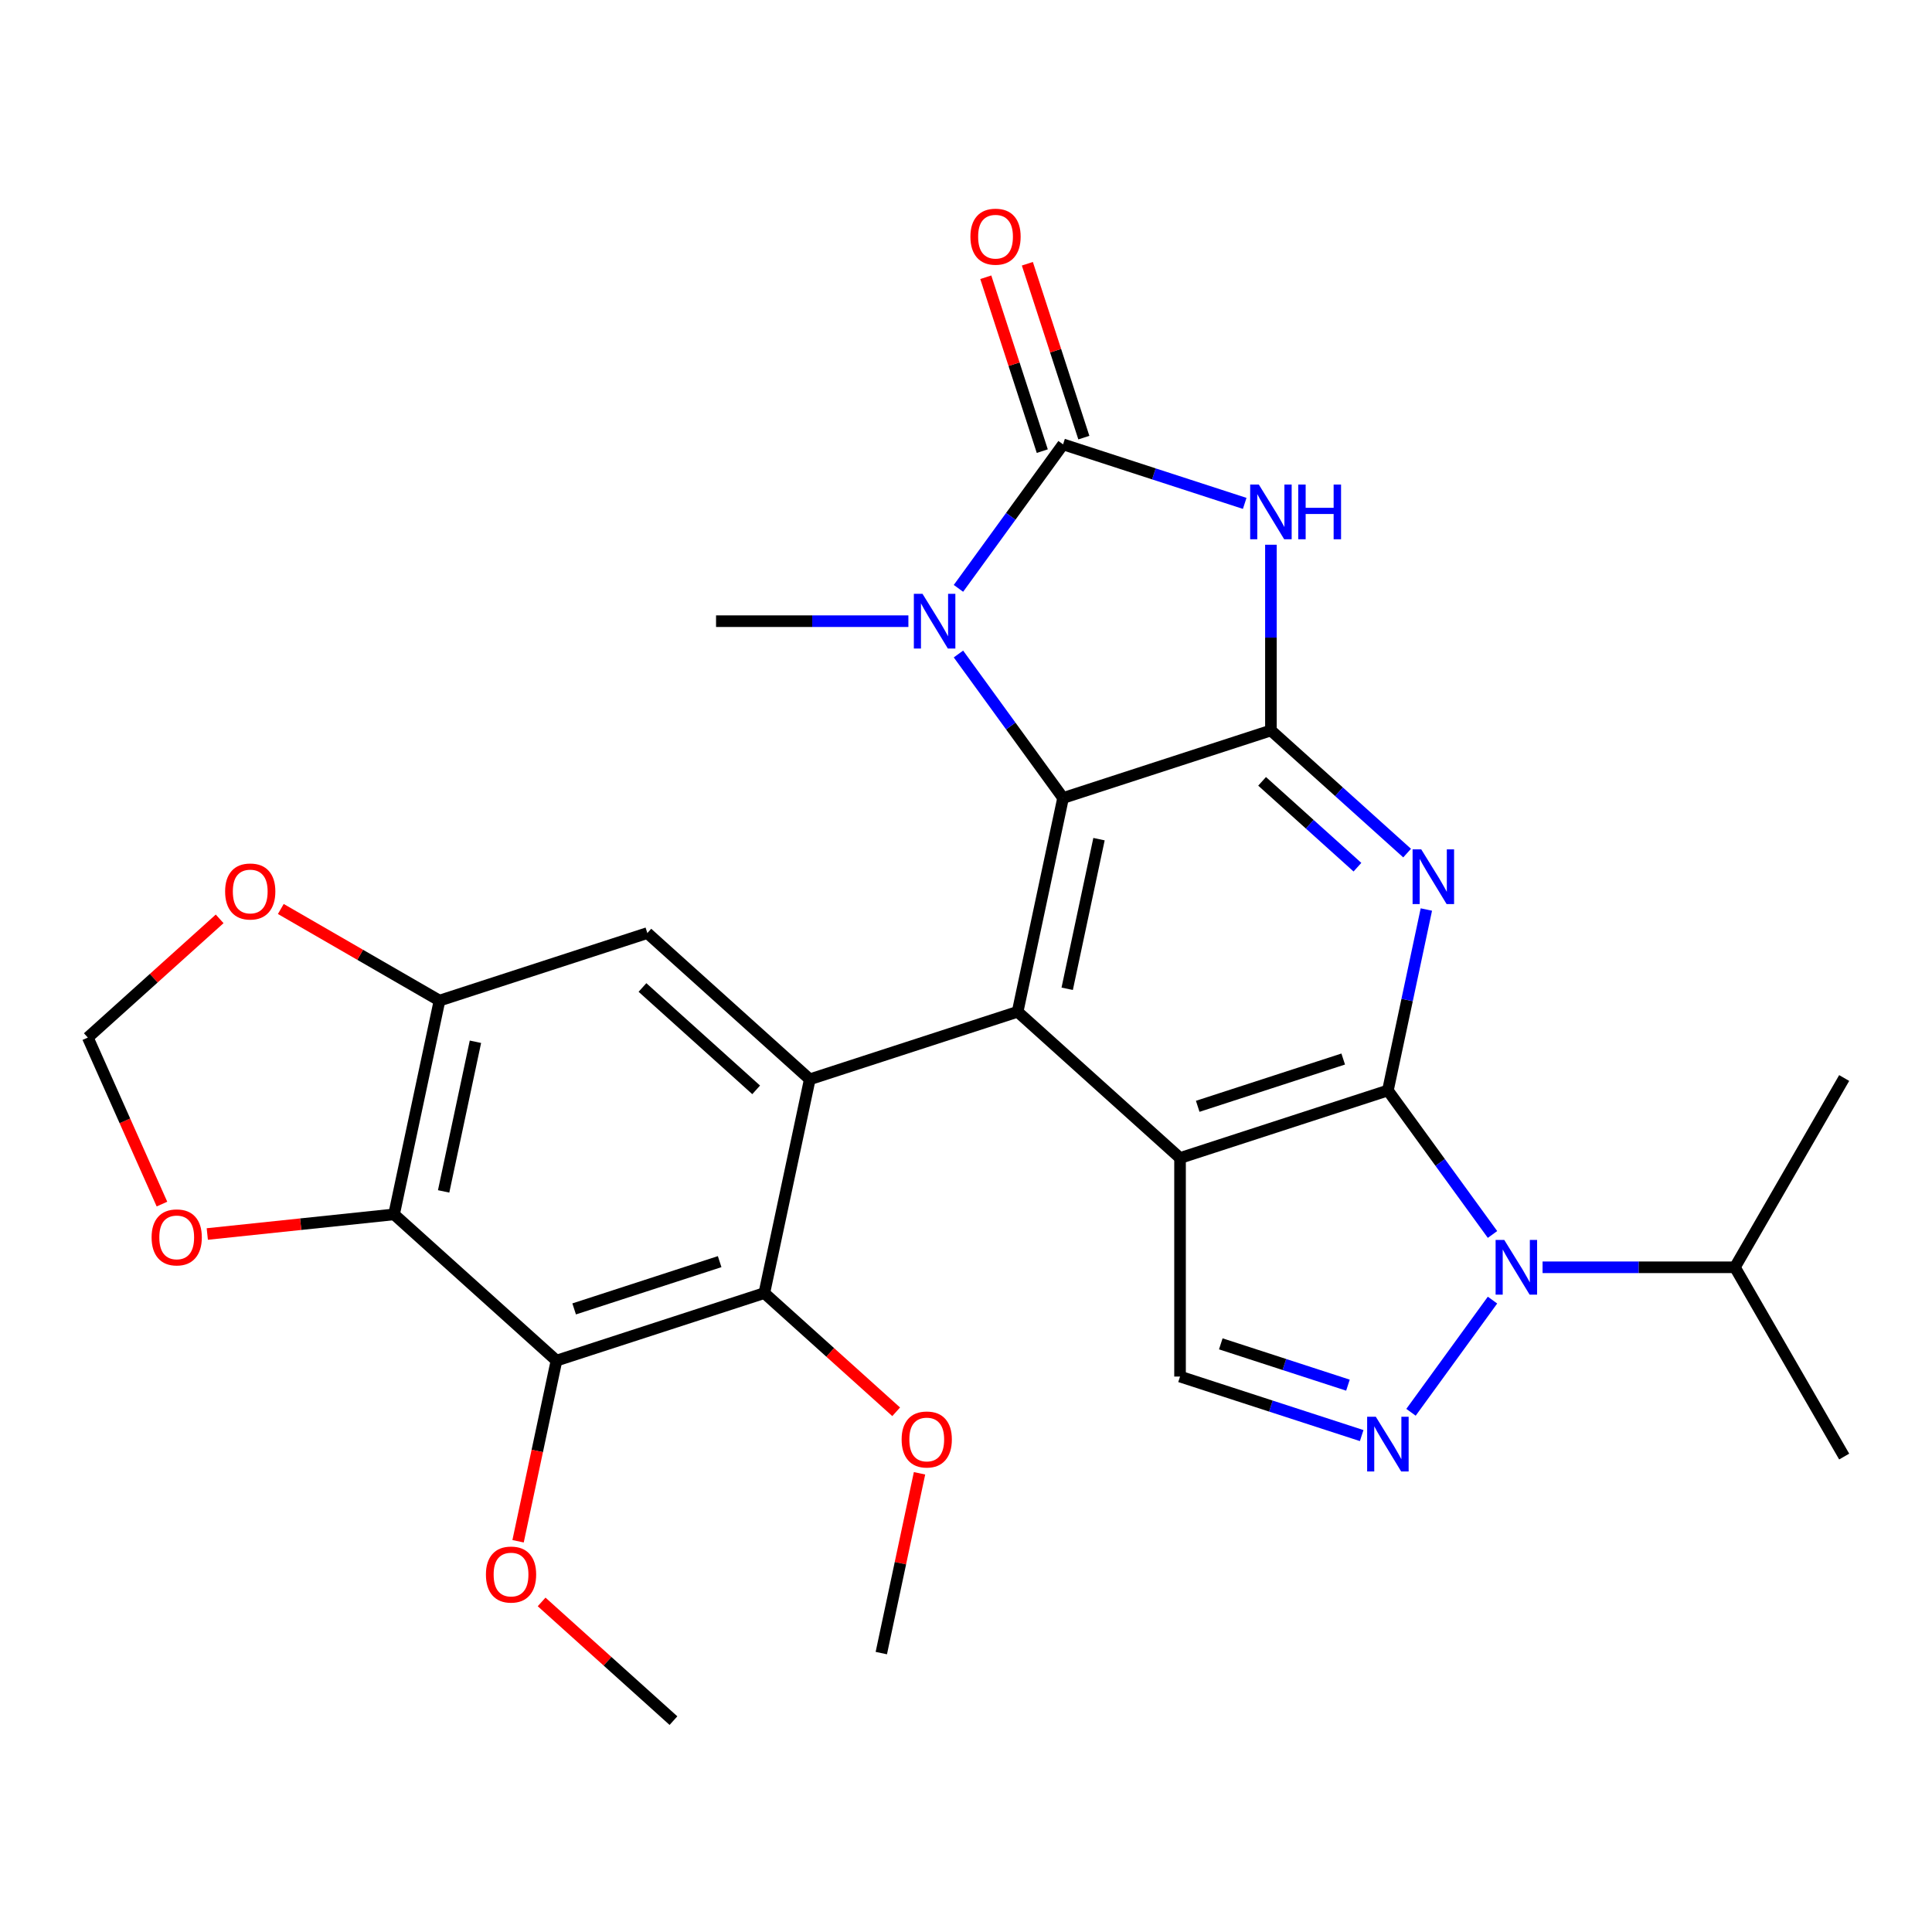 <?xml version='1.0' encoding='iso-8859-1'?>
<svg version='1.1' baseProfile='full'
              xmlns='http://www.w3.org/2000/svg'
                      xmlns:rdkit='http://www.rdkit.org/xml'
                      xmlns:xlink='http://www.w3.org/1999/xlink'
                  xml:space='preserve'
width='1000px' height='1000px' viewBox='0 0 1000 1000'>
<!-- END OF HEADER -->
<rect style='opacity:1.0;fill:#FFFFFF;stroke:none' width='1000' height='1000' x='0' y='0'> </rect>
<path class='bond-0' d='M 718.372,564.428 L 610.787,599.384' style='fill:none;fill-rule:evenodd;stroke:#000000;stroke-width:6px;stroke-linecap:butt;stroke-linejoin:miter;stroke-opacity:1' />
<path class='bond-0' d='M 695.243,548.154 L 619.934,572.624' style='fill:none;fill-rule:evenodd;stroke:#000000;stroke-width:6px;stroke-linecap:butt;stroke-linejoin:miter;stroke-opacity:1' />
<path class='bond-3' d='M 718.372,564.428 L 728.326,517.597' style='fill:none;fill-rule:evenodd;stroke:#000000;stroke-width:6px;stroke-linecap:butt;stroke-linejoin:miter;stroke-opacity:1' />
<path class='bond-3' d='M 728.326,517.597 L 738.281,470.766' style='fill:none;fill-rule:evenodd;stroke:#0000FF;stroke-width:6px;stroke-linecap:butt;stroke-linejoin:miter;stroke-opacity:1' />
<path class='bond-7' d='M 718.372,564.428 L 745.446,601.692' style='fill:none;fill-rule:evenodd;stroke:#000000;stroke-width:6px;stroke-linecap:butt;stroke-linejoin:miter;stroke-opacity:1' />
<path class='bond-7' d='M 745.446,601.692 L 772.521,638.957' style='fill:none;fill-rule:evenodd;stroke:#0000FF;stroke-width:6px;stroke-linecap:butt;stroke-linejoin:miter;stroke-opacity:1' />
<path class='bond-5' d='M 610.787,599.384 L 526.722,523.691' style='fill:none;fill-rule:evenodd;stroke:#000000;stroke-width:6px;stroke-linecap:butt;stroke-linejoin:miter;stroke-opacity:1' />
<path class='bond-14' d='M 610.787,599.384 L 610.787,712.505' style='fill:none;fill-rule:evenodd;stroke:#000000;stroke-width:6px;stroke-linecap:butt;stroke-linejoin:miter;stroke-opacity:1' />
<path class='bond-1' d='M 657.826,378.085 L 693.075,409.823' style='fill:none;fill-rule:evenodd;stroke:#000000;stroke-width:6px;stroke-linecap:butt;stroke-linejoin:miter;stroke-opacity:1' />
<path class='bond-1' d='M 693.075,409.823 L 728.323,441.561' style='fill:none;fill-rule:evenodd;stroke:#0000FF;stroke-width:6px;stroke-linecap:butt;stroke-linejoin:miter;stroke-opacity:1' />
<path class='bond-1' d='M 653.262,404.42 L 677.936,426.636' style='fill:none;fill-rule:evenodd;stroke:#000000;stroke-width:6px;stroke-linecap:butt;stroke-linejoin:miter;stroke-opacity:1' />
<path class='bond-1' d='M 677.936,426.636 L 702.61,448.853' style='fill:none;fill-rule:evenodd;stroke:#0000FF;stroke-width:6px;stroke-linecap:butt;stroke-linejoin:miter;stroke-opacity:1' />
<path class='bond-2' d='M 657.826,378.085 L 657.826,330.018' style='fill:none;fill-rule:evenodd;stroke:#000000;stroke-width:6px;stroke-linecap:butt;stroke-linejoin:miter;stroke-opacity:1' />
<path class='bond-2' d='M 657.826,330.018 L 657.826,281.952' style='fill:none;fill-rule:evenodd;stroke:#0000FF;stroke-width:6px;stroke-linecap:butt;stroke-linejoin:miter;stroke-opacity:1' />
<path class='bond-6' d='M 657.826,378.085 L 550.241,413.042' style='fill:none;fill-rule:evenodd;stroke:#000000;stroke-width:6px;stroke-linecap:butt;stroke-linejoin:miter;stroke-opacity:1' />
<path class='bond-4' d='M 644.258,260.555 L 597.249,245.281' style='fill:none;fill-rule:evenodd;stroke:#0000FF;stroke-width:6px;stroke-linecap:butt;stroke-linejoin:miter;stroke-opacity:1' />
<path class='bond-4' d='M 597.249,245.281 L 550.241,230.007' style='fill:none;fill-rule:evenodd;stroke:#000000;stroke-width:6px;stroke-linecap:butt;stroke-linejoin:miter;stroke-opacity:1' />
<path class='bond-19' d='M 560.999,226.512 L 546.379,181.513' style='fill:none;fill-rule:evenodd;stroke:#000000;stroke-width:6px;stroke-linecap:butt;stroke-linejoin:miter;stroke-opacity:1' />
<path class='bond-19' d='M 546.379,181.513 L 531.758,136.515' style='fill:none;fill-rule:evenodd;stroke:#FF0000;stroke-width:6px;stroke-linecap:butt;stroke-linejoin:miter;stroke-opacity:1' />
<path class='bond-19' d='M 539.482,233.503 L 524.862,188.504' style='fill:none;fill-rule:evenodd;stroke:#000000;stroke-width:6px;stroke-linecap:butt;stroke-linejoin:miter;stroke-opacity:1' />
<path class='bond-19' d='M 524.862,188.504 L 510.241,143.506' style='fill:none;fill-rule:evenodd;stroke:#FF0000;stroke-width:6px;stroke-linecap:butt;stroke-linejoin:miter;stroke-opacity:1' />
<path class='bond-31' d='M 550.241,230.007 L 523.167,267.272' style='fill:none;fill-rule:evenodd;stroke:#000000;stroke-width:6px;stroke-linecap:butt;stroke-linejoin:miter;stroke-opacity:1' />
<path class='bond-31' d='M 523.167,267.272 L 496.092,304.536' style='fill:none;fill-rule:evenodd;stroke:#0000FF;stroke-width:6px;stroke-linecap:butt;stroke-linejoin:miter;stroke-opacity:1' />
<path class='bond-10' d='M 526.722,523.691 L 419.137,558.647' style='fill:none;fill-rule:evenodd;stroke:#000000;stroke-width:6px;stroke-linecap:butt;stroke-linejoin:miter;stroke-opacity:1' />
<path class='bond-30' d='M 526.722,523.691 L 550.241,413.042' style='fill:none;fill-rule:evenodd;stroke:#000000;stroke-width:6px;stroke-linecap:butt;stroke-linejoin:miter;stroke-opacity:1' />
<path class='bond-30' d='M 552.379,511.797 L 568.843,434.343' style='fill:none;fill-rule:evenodd;stroke:#000000;stroke-width:6px;stroke-linecap:butt;stroke-linejoin:miter;stroke-opacity:1' />
<path class='bond-8' d='M 550.241,413.042 L 523.167,375.777' style='fill:none;fill-rule:evenodd;stroke:#000000;stroke-width:6px;stroke-linecap:butt;stroke-linejoin:miter;stroke-opacity:1' />
<path class='bond-8' d='M 523.167,375.777 L 496.092,338.512' style='fill:none;fill-rule:evenodd;stroke:#0000FF;stroke-width:6px;stroke-linecap:butt;stroke-linejoin:miter;stroke-opacity:1' />
<path class='bond-9' d='M 772.521,672.933 L 730.333,730.999' style='fill:none;fill-rule:evenodd;stroke:#0000FF;stroke-width:6px;stroke-linecap:butt;stroke-linejoin:miter;stroke-opacity:1' />
<path class='bond-21' d='M 798.431,655.945 L 848.208,655.945' style='fill:none;fill-rule:evenodd;stroke:#0000FF;stroke-width:6px;stroke-linecap:butt;stroke-linejoin:miter;stroke-opacity:1' />
<path class='bond-21' d='M 848.208,655.945 L 897.985,655.945' style='fill:none;fill-rule:evenodd;stroke:#000000;stroke-width:6px;stroke-linecap:butt;stroke-linejoin:miter;stroke-opacity:1' />
<path class='bond-24' d='M 470.182,321.524 L 420.405,321.524' style='fill:none;fill-rule:evenodd;stroke:#0000FF;stroke-width:6px;stroke-linecap:butt;stroke-linejoin:miter;stroke-opacity:1' />
<path class='bond-24' d='M 420.405,321.524 L 370.628,321.524' style='fill:none;fill-rule:evenodd;stroke:#000000;stroke-width:6px;stroke-linecap:butt;stroke-linejoin:miter;stroke-opacity:1' />
<path class='bond-29' d='M 704.804,743.053 L 657.796,727.779' style='fill:none;fill-rule:evenodd;stroke:#0000FF;stroke-width:6px;stroke-linecap:butt;stroke-linejoin:miter;stroke-opacity:1' />
<path class='bond-29' d='M 657.796,727.779 L 610.787,712.505' style='fill:none;fill-rule:evenodd;stroke:#000000;stroke-width:6px;stroke-linecap:butt;stroke-linejoin:miter;stroke-opacity:1' />
<path class='bond-29' d='M 697.693,716.954 L 664.787,706.262' style='fill:none;fill-rule:evenodd;stroke:#0000FF;stroke-width:6px;stroke-linecap:butt;stroke-linejoin:miter;stroke-opacity:1' />
<path class='bond-29' d='M 664.787,706.262 L 631.881,695.571' style='fill:none;fill-rule:evenodd;stroke:#000000;stroke-width:6px;stroke-linecap:butt;stroke-linejoin:miter;stroke-opacity:1' />
<path class='bond-13' d='M 419.137,558.647 L 395.617,669.297' style='fill:none;fill-rule:evenodd;stroke:#000000;stroke-width:6px;stroke-linecap:butt;stroke-linejoin:miter;stroke-opacity:1' />
<path class='bond-16' d='M 419.137,558.647 L 335.071,482.954' style='fill:none;fill-rule:evenodd;stroke:#000000;stroke-width:6px;stroke-linecap:butt;stroke-linejoin:miter;stroke-opacity:1' />
<path class='bond-16' d='M 391.388,564.107 L 332.542,511.122' style='fill:none;fill-rule:evenodd;stroke:#000000;stroke-width:6px;stroke-linecap:butt;stroke-linejoin:miter;stroke-opacity:1' />
<path class='bond-11' d='M 288.033,704.253 L 395.617,669.297' style='fill:none;fill-rule:evenodd;stroke:#000000;stroke-width:6px;stroke-linecap:butt;stroke-linejoin:miter;stroke-opacity:1' />
<path class='bond-11' d='M 297.179,677.493 L 372.488,653.023' style='fill:none;fill-rule:evenodd;stroke:#000000;stroke-width:6px;stroke-linecap:butt;stroke-linejoin:miter;stroke-opacity:1' />
<path class='bond-22' d='M 288.033,704.253 L 278.095,751.004' style='fill:none;fill-rule:evenodd;stroke:#000000;stroke-width:6px;stroke-linecap:butt;stroke-linejoin:miter;stroke-opacity:1' />
<path class='bond-22' d='M 278.095,751.004 L 268.158,797.755' style='fill:none;fill-rule:evenodd;stroke:#FF0000;stroke-width:6px;stroke-linecap:butt;stroke-linejoin:miter;stroke-opacity:1' />
<path class='bond-32' d='M 288.033,704.253 L 203.967,628.56' style='fill:none;fill-rule:evenodd;stroke:#000000;stroke-width:6px;stroke-linecap:butt;stroke-linejoin:miter;stroke-opacity:1' />
<path class='bond-12' d='M 203.967,628.56 L 227.486,517.911' style='fill:none;fill-rule:evenodd;stroke:#000000;stroke-width:6px;stroke-linecap:butt;stroke-linejoin:miter;stroke-opacity:1' />
<path class='bond-12' d='M 229.625,616.667 L 246.088,539.212' style='fill:none;fill-rule:evenodd;stroke:#000000;stroke-width:6px;stroke-linecap:butt;stroke-linejoin:miter;stroke-opacity:1' />
<path class='bond-17' d='M 203.967,628.56 L 155.63,633.641' style='fill:none;fill-rule:evenodd;stroke:#000000;stroke-width:6px;stroke-linecap:butt;stroke-linejoin:miter;stroke-opacity:1' />
<path class='bond-17' d='M 155.63,633.641 L 107.293,638.721' style='fill:none;fill-rule:evenodd;stroke:#FF0000;stroke-width:6px;stroke-linecap:butt;stroke-linejoin:miter;stroke-opacity:1' />
<path class='bond-23' d='M 395.617,669.297 L 429.736,700.018' style='fill:none;fill-rule:evenodd;stroke:#000000;stroke-width:6px;stroke-linecap:butt;stroke-linejoin:miter;stroke-opacity:1' />
<path class='bond-23' d='M 429.736,700.018 L 463.855,730.738' style='fill:none;fill-rule:evenodd;stroke:#FF0000;stroke-width:6px;stroke-linecap:butt;stroke-linejoin:miter;stroke-opacity:1' />
<path class='bond-15' d='M 227.486,517.911 L 335.071,482.954' style='fill:none;fill-rule:evenodd;stroke:#000000;stroke-width:6px;stroke-linecap:butt;stroke-linejoin:miter;stroke-opacity:1' />
<path class='bond-18' d='M 227.486,517.911 L 186.417,494.2' style='fill:none;fill-rule:evenodd;stroke:#000000;stroke-width:6px;stroke-linecap:butt;stroke-linejoin:miter;stroke-opacity:1' />
<path class='bond-18' d='M 186.417,494.2 L 145.348,470.488' style='fill:none;fill-rule:evenodd;stroke:#FF0000;stroke-width:6px;stroke-linecap:butt;stroke-linejoin:miter;stroke-opacity:1' />
<path class='bond-33' d='M 83.83,623.237 L 64.642,580.14' style='fill:none;fill-rule:evenodd;stroke:#FF0000;stroke-width:6px;stroke-linecap:butt;stroke-linejoin:miter;stroke-opacity:1' />
<path class='bond-33' d='M 64.642,580.14 L 45.455,537.043' style='fill:none;fill-rule:evenodd;stroke:#000000;stroke-width:6px;stroke-linecap:butt;stroke-linejoin:miter;stroke-opacity:1' />
<path class='bond-20' d='M 113.692,475.602 L 79.573,506.322' style='fill:none;fill-rule:evenodd;stroke:#FF0000;stroke-width:6px;stroke-linecap:butt;stroke-linejoin:miter;stroke-opacity:1' />
<path class='bond-20' d='M 79.573,506.322 L 45.455,537.043' style='fill:none;fill-rule:evenodd;stroke:#000000;stroke-width:6px;stroke-linecap:butt;stroke-linejoin:miter;stroke-opacity:1' />
<path class='bond-25' d='M 897.985,655.945 L 954.545,753.911' style='fill:none;fill-rule:evenodd;stroke:#000000;stroke-width:6px;stroke-linecap:butt;stroke-linejoin:miter;stroke-opacity:1' />
<path class='bond-26' d='M 897.985,655.945 L 954.545,557.979' style='fill:none;fill-rule:evenodd;stroke:#000000;stroke-width:6px;stroke-linecap:butt;stroke-linejoin:miter;stroke-opacity:1' />
<path class='bond-27' d='M 280.341,829.155 L 314.46,859.875' style='fill:none;fill-rule:evenodd;stroke:#FF0000;stroke-width:6px;stroke-linecap:butt;stroke-linejoin:miter;stroke-opacity:1' />
<path class='bond-27' d='M 314.46,859.875 L 348.579,890.596' style='fill:none;fill-rule:evenodd;stroke:#000000;stroke-width:6px;stroke-linecap:butt;stroke-linejoin:miter;stroke-opacity:1' />
<path class='bond-28' d='M 475.945,762.578 L 466.054,809.109' style='fill:none;fill-rule:evenodd;stroke:#FF0000;stroke-width:6px;stroke-linecap:butt;stroke-linejoin:miter;stroke-opacity:1' />
<path class='bond-28' d='M 466.054,809.109 L 456.164,855.639' style='fill:none;fill-rule:evenodd;stroke:#000000;stroke-width:6px;stroke-linecap:butt;stroke-linejoin:miter;stroke-opacity:1' />
<path  class='atom-3' d='M 651.566 250.804
L 660.846 265.804
Q 661.766 267.284, 663.246 269.964
Q 664.726 272.644, 664.806 272.804
L 664.806 250.804
L 668.566 250.804
L 668.566 279.124
L 664.686 279.124
L 654.726 262.724
Q 653.566 260.804, 652.326 258.604
Q 651.126 256.404, 650.766 255.724
L 650.766 279.124
L 647.086 279.124
L 647.086 250.804
L 651.566 250.804
' fill='#0000FF'/>
<path  class='atom-3' d='M 671.966 250.804
L 675.806 250.804
L 675.806 262.844
L 690.286 262.844
L 690.286 250.804
L 694.126 250.804
L 694.126 279.124
L 690.286 279.124
L 690.286 266.044
L 675.806 266.044
L 675.806 279.124
L 671.966 279.124
L 671.966 250.804
' fill='#0000FF'/>
<path  class='atom-4' d='M 735.631 439.618
L 744.911 454.618
Q 745.831 456.098, 747.311 458.778
Q 748.791 461.458, 748.871 461.618
L 748.871 439.618
L 752.631 439.618
L 752.631 467.938
L 748.751 467.938
L 738.791 451.538
Q 737.631 449.618, 736.391 447.418
Q 735.191 445.218, 734.831 444.538
L 734.831 467.938
L 731.151 467.938
L 731.151 439.618
L 735.631 439.618
' fill='#0000FF'/>
<path  class='atom-8' d='M 778.603 641.785
L 787.883 656.785
Q 788.803 658.265, 790.283 660.945
Q 791.763 663.625, 791.843 663.785
L 791.843 641.785
L 795.603 641.785
L 795.603 670.105
L 791.723 670.105
L 781.763 653.705
Q 780.603 651.785, 779.363 649.585
Q 778.163 647.385, 777.803 646.705
L 777.803 670.105
L 774.123 670.105
L 774.123 641.785
L 778.603 641.785
' fill='#0000FF'/>
<path  class='atom-9' d='M 477.49 307.364
L 486.77 322.364
Q 487.69 323.844, 489.17 326.524
Q 490.65 329.204, 490.73 329.364
L 490.73 307.364
L 494.49 307.364
L 494.49 335.684
L 490.61 335.684
L 480.65 319.284
Q 479.49 317.364, 478.25 315.164
Q 477.05 312.964, 476.69 312.284
L 476.69 335.684
L 473.01 335.684
L 473.01 307.364
L 477.49 307.364
' fill='#0000FF'/>
<path  class='atom-10' d='M 712.112 733.302
L 721.392 748.302
Q 722.312 749.782, 723.792 752.462
Q 725.272 755.142, 725.352 755.302
L 725.352 733.302
L 729.112 733.302
L 729.112 761.622
L 725.232 761.622
L 715.272 745.222
Q 714.112 743.302, 712.872 741.102
Q 711.672 738.902, 711.312 738.222
L 711.312 761.622
L 707.632 761.622
L 707.632 733.302
L 712.112 733.302
' fill='#0000FF'/>
<path  class='atom-18' d='M 78.465 640.465
Q 78.465 633.665, 81.825 629.865
Q 85.185 626.065, 91.465 626.065
Q 97.745 626.065, 101.105 629.865
Q 104.465 633.665, 104.465 640.465
Q 104.465 647.345, 101.065 651.265
Q 97.665 655.145, 91.465 655.145
Q 85.225 655.145, 81.825 651.265
Q 78.465 647.385, 78.465 640.465
M 91.465 651.945
Q 95.785 651.945, 98.105 649.065
Q 100.465 646.145, 100.465 640.465
Q 100.465 634.905, 98.105 632.105
Q 95.785 629.265, 91.465 629.265
Q 87.145 629.265, 84.785 632.065
Q 82.465 634.865, 82.465 640.465
Q 82.465 646.185, 84.785 649.065
Q 87.145 651.945, 91.465 651.945
' fill='#FF0000'/>
<path  class='atom-19' d='M 116.52 461.43
Q 116.52 454.63, 119.88 450.83
Q 123.24 447.03, 129.52 447.03
Q 135.8 447.03, 139.16 450.83
Q 142.52 454.63, 142.52 461.43
Q 142.52 468.31, 139.12 472.23
Q 135.72 476.11, 129.52 476.11
Q 123.28 476.11, 119.88 472.23
Q 116.52 468.35, 116.52 461.43
M 129.52 472.91
Q 133.84 472.91, 136.16 470.03
Q 138.52 467.11, 138.52 461.43
Q 138.52 455.87, 136.16 453.07
Q 133.84 450.23, 129.52 450.23
Q 125.2 450.23, 122.84 453.03
Q 120.52 455.83, 120.52 461.43
Q 120.52 467.15, 122.84 470.03
Q 125.2 472.91, 129.52 472.91
' fill='#FF0000'/>
<path  class='atom-20' d='M 502.284 122.502
Q 502.284 115.702, 505.644 111.902
Q 509.004 108.102, 515.284 108.102
Q 521.564 108.102, 524.924 111.902
Q 528.284 115.702, 528.284 122.502
Q 528.284 129.382, 524.884 133.302
Q 521.484 137.182, 515.284 137.182
Q 509.044 137.182, 505.644 133.302
Q 502.284 129.422, 502.284 122.502
M 515.284 133.982
Q 519.604 133.982, 521.924 131.102
Q 524.284 128.182, 524.284 122.502
Q 524.284 116.942, 521.924 114.142
Q 519.604 111.302, 515.284 111.302
Q 510.964 111.302, 508.604 114.102
Q 506.284 116.902, 506.284 122.502
Q 506.284 128.222, 508.604 131.102
Q 510.964 133.982, 515.284 133.982
' fill='#FF0000'/>
<path  class='atom-23' d='M 251.513 814.983
Q 251.513 808.183, 254.873 804.383
Q 258.233 800.583, 264.513 800.583
Q 270.793 800.583, 274.153 804.383
Q 277.513 808.183, 277.513 814.983
Q 277.513 821.863, 274.113 825.783
Q 270.713 829.663, 264.513 829.663
Q 258.273 829.663, 254.873 825.783
Q 251.513 821.903, 251.513 814.983
M 264.513 826.463
Q 268.833 826.463, 271.153 823.583
Q 273.513 820.663, 273.513 814.983
Q 273.513 809.423, 271.153 806.623
Q 268.833 803.783, 264.513 803.783
Q 260.193 803.783, 257.833 806.583
Q 255.513 809.383, 255.513 814.983
Q 255.513 820.703, 257.833 823.583
Q 260.193 826.463, 264.513 826.463
' fill='#FF0000'/>
<path  class='atom-24' d='M 466.683 745.07
Q 466.683 738.27, 470.043 734.47
Q 473.403 730.67, 479.683 730.67
Q 485.963 730.67, 489.323 734.47
Q 492.683 738.27, 492.683 745.07
Q 492.683 751.95, 489.283 755.87
Q 485.883 759.75, 479.683 759.75
Q 473.443 759.75, 470.043 755.87
Q 466.683 751.99, 466.683 745.07
M 479.683 756.55
Q 484.003 756.55, 486.323 753.67
Q 488.683 750.75, 488.683 745.07
Q 488.683 739.51, 486.323 736.71
Q 484.003 733.87, 479.683 733.87
Q 475.363 733.87, 473.003 736.67
Q 470.683 739.47, 470.683 745.07
Q 470.683 750.79, 473.003 753.67
Q 475.363 756.55, 479.683 756.55
' fill='#FF0000'/>
</svg>
